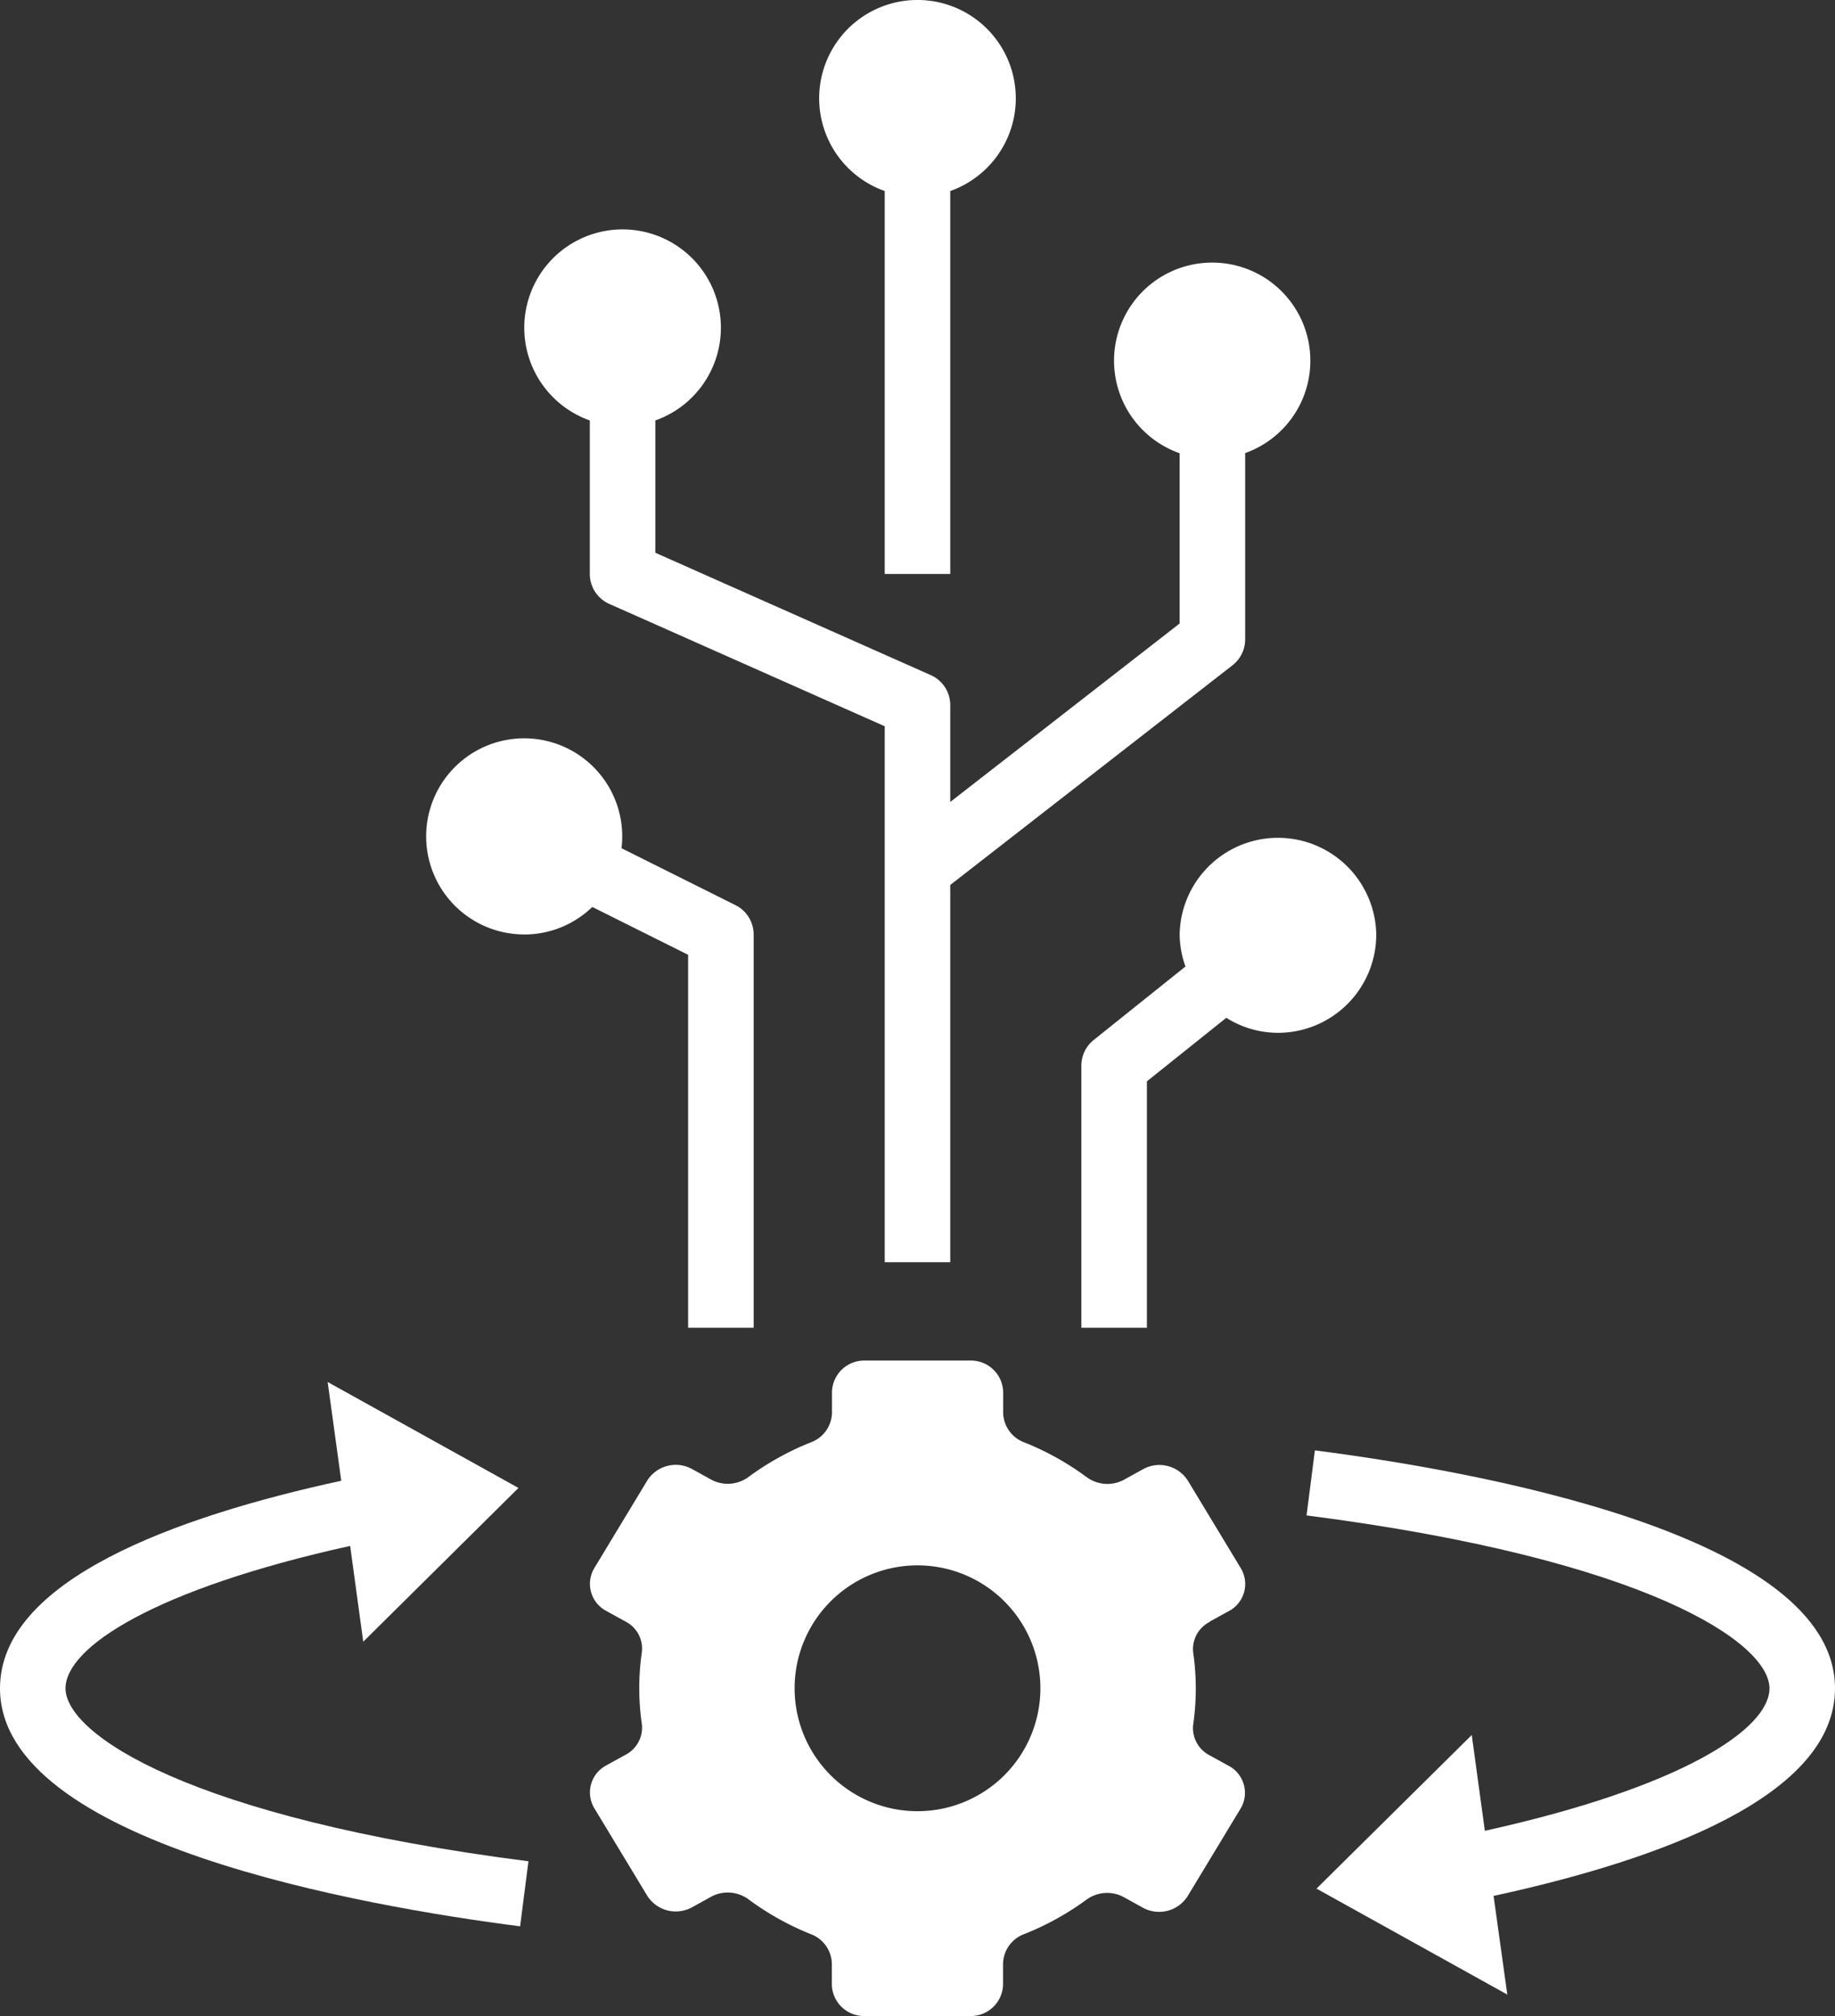 <svg xmlns="http://www.w3.org/2000/svg" width="66" height="72.502" viewBox="0 0 66 72.502">
  <rect x="0" y="0" width="66" height="72.502" fill="#333333" stroke="none"/>
  <g id="_9539057_automation_management_digital_transformation_system_icon" data-name="9539057_automation_management_digital_transformation_system_icon" transform="translate(-4 -1.488)">
    <path id="Path_1539" data-name="Path 1539" d="M33.714,22.127V8.357a3.536,3.536,0,1,0-2.357,0v13.77Z" transform="translate(4.464)" fill="#fff"/>
    <path id="Path_1540" data-name="Path 1540" d="M44.75,9.681a3.527,3.527,0,0,0-1.179,6.855v6.123l-8.25,6.417V25.592a1.179,1.179,0,0,0-.7-1.077l-9.907-4.4V15.357a3.536,3.536,0,1,0-2.357,0v5.52a1.179,1.179,0,0,0,.7,1.077l9.907,4.4V45.627h2.357V32.061l10.152-7.9a1.179,1.179,0,0,0,.455-.93v-6.7A3.527,3.527,0,0,0,44.75,9.681Z" transform="translate(2.857 1.25)" fill="#fff"/>
    <path id="Path_1541" data-name="Path 1541" d="M47.607,30.536a3.536,3.536,0,0,0-7.071,0,3.491,3.491,0,0,0,.209,1.151l-3.3,2.642a1.179,1.179,0,0,0-.444.92v9.429h2.357V35.816l2.856-2.284a3.5,3.5,0,0,0,1.859.54A3.536,3.536,0,0,0,47.607,30.536Z" transform="translate(5.893 4.556)" fill="#fff"/>
    <path id="Path_1542" data-name="Path 1542" d="M20.536,31.069a3.517,3.517,0,0,0,2.445-.99L26.428,31.8V45.211h2.357V31.069a1.179,1.179,0,0,0-.653-1.055l-4.1-2.047a3.526,3.526,0,1,0-3.492,3.1Z" transform="translate(2.322 4.023)" fill="#fff"/>
    <path id="Path_1543" data-name="Path 1543" d="M44.293,52.389l.686-.378a1.1,1.1,0,0,0,.433-1.546l-1.9-3.142a1.213,1.213,0,0,0-1.617-.415l-.693.383a1.259,1.259,0,0,1-1.349-.111,10.057,10.057,0,0,0-2.215-1.233,1.163,1.163,0,0,1-.772-1.061v-.754A1.159,1.159,0,0,0,35.688,43h-3.8a1.159,1.159,0,0,0-1.179,1.131v.754a1.163,1.163,0,0,1-.772,1.061,10.057,10.057,0,0,0-2.215,1.229,1.259,1.259,0,0,1-1.349.111l-.693-.383a1.213,1.213,0,0,0-1.617.415l-1.9,3.142a1.1,1.1,0,0,0,.433,1.546l.686.378a1.094,1.094,0,0,1,.589,1.1,9.056,9.056,0,0,0,0,2.593,1.1,1.1,0,0,1-.589,1.1l-.686.378a1.1,1.1,0,0,0-.433,1.546l1.9,3.142a1.213,1.213,0,0,0,1.617.415l.693-.383a1.259,1.259,0,0,1,1.349.111,10.057,10.057,0,0,0,2.21,1.234,1.163,1.163,0,0,1,.772,1.061v.759a1.159,1.159,0,0,0,1.179,1.131h3.8a1.159,1.159,0,0,0,1.179-1.131v-.759a1.163,1.163,0,0,1,.772-1.061A10.057,10.057,0,0,0,39.844,62.4a1.259,1.259,0,0,1,1.349-.111l.693.383a1.213,1.213,0,0,0,1.617-.415l1.9-3.142a1.1,1.1,0,0,0-.433-1.546l-.686-.378a1.1,1.1,0,0,1-.583-1.1,9.056,9.056,0,0,0,0-2.593,1.094,1.094,0,0,1,.593-1.1ZM33.785,59.205a4.42,4.42,0,1,1,4.42-4.42,4.42,4.42,0,0,1-4.42,4.42Z" transform="translate(3.215 7.413)" fill="#fff"/>
    <path id="Path_1544" data-name="Path 1544" d="M62.88,54.3c0-5.56-13.082-7.836-18.707-8.559l-.3,2.339c12.216,1.565,16.65,4.576,16.65,6.219,0,1.472-3.182,3.563-10.237,5.122l-.471-3.445L44.231,61.5l6.863,3.81L50.6,61.762C56.55,60.471,62.88,58.186,62.88,54.3Z" transform="translate(7.12 7.902)" fill="#fff"/>
    <path id="Path_1545" data-name="Path 1545" d="M22.707,63.228l.3-2.339c-12.216-1.565-16.65-4.576-16.65-6.219,0-1.472,3.188-3.563,10.237-5.122l.471,3.445,5.583-5.529-6.863-3.81.489,3.551C10.33,48.495,4,50.78,4,54.669,4,60.23,17.082,62.505,22.707,63.228Z" transform="translate(0 7.53)" fill="#fff"/>
  </g>
</svg>
